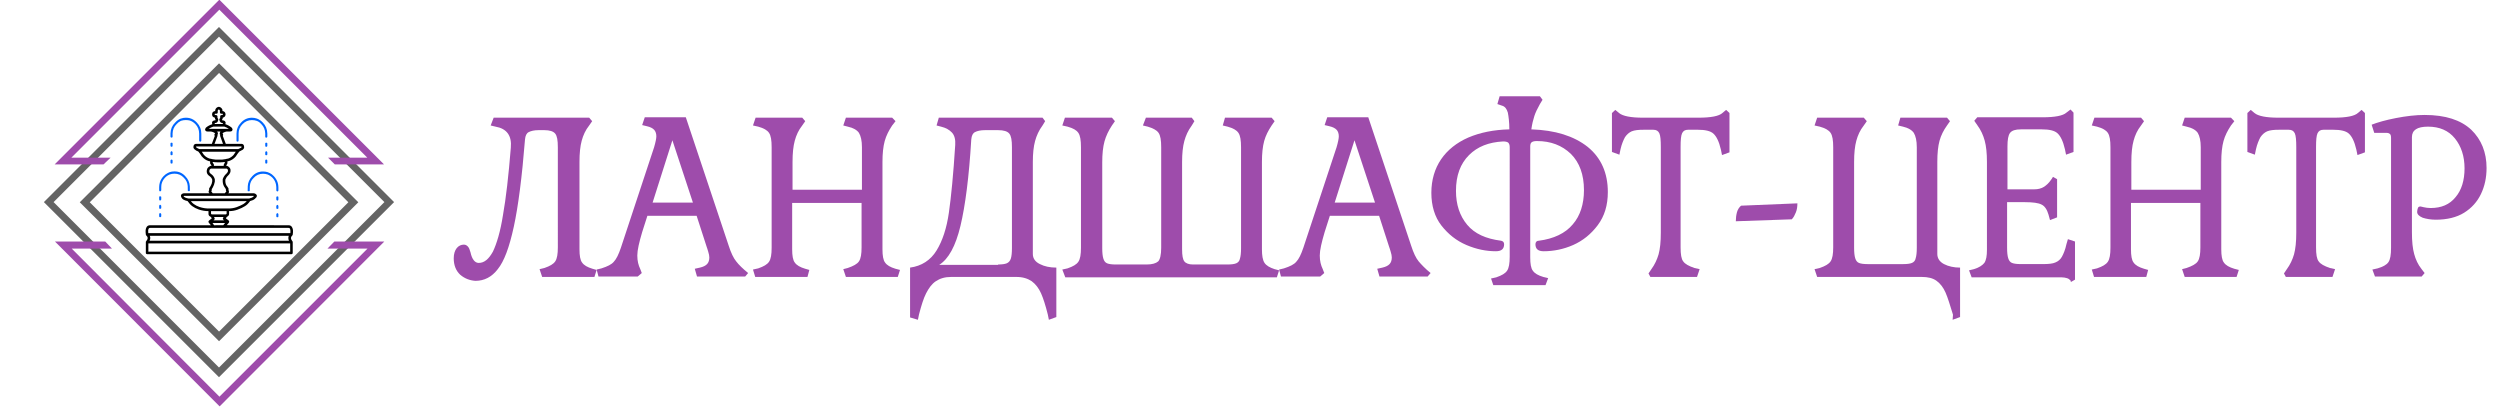 <?xml version="1.0" encoding="UTF-8" standalone="no"?>
<!-- Generator: Adobe Illustrator 22.1.0, SVG Export Plug-In . SVG Version: 6.00 Build 0)  -->

<svg
   xmlns:dc="http://purl.org/dc/elements/1.1/"
   xmlns:cc="http://creativecommons.org/ns#"
   xmlns:rdf="http://www.w3.org/1999/02/22-rdf-syntax-ns#"
   xmlns:svg="http://www.w3.org/2000/svg"
   xmlns="http://www.w3.org/2000/svg"
   xmlns:sodipodi="http://sodipodi.sourceforge.net/DTD/sodipodi-0.dtd"
   xmlns:inkscape="http://www.inkscape.org/namespaces/inkscape"
   version="1.1"
   id="Слой_1"
   inkscape:version="0.92.3 (2405546, 2018-03-11)"
   sodipodi:docname="logo_svg.svg"
   x="0px"
   y="0px"
   viewBox="0 0 670 109"
   style="enable-background:new 0 0 670 109;"
   xml:space="preserve"><defs
   id="defs54" />
<style
   type="text/css"
   id="style2">
	.st0{fill:#646464;}
	.st1{fill:#9E4CAB;}
	.st2{fill:#1A1A1A;}
	.st3{fill:#0066FF;}
</style>
<sodipodi:namedview
   bordercolor="#666666"
   borderopacity="1"
   gridtolerance="10"
   guidetolerance="10"
   id="namedview51"
   inkscape:current-layer="Слой_1"
   inkscape:cx="98.138281"
   inkscape:cy="57.200778"
   inkscape:pageopacity="0"
   inkscape:pageshadow="2"
   inkscape:window-height="1017"
   inkscape:window-maximized="1"
   inkscape:window-width="1920"
   inkscape:window-x="-8"
   inkscape:window-y="-8"
   inkscape:zoom="8"
   objecttolerance="10"
   pagecolor="#ffffff"
   showgrid="false">
	</sodipodi:namedview>
<g
   id="g18"
   transform="matrix(0.838,0,0,0.838,4.469,-3.576)">
	<g
   id="g16">
		<g
   id="Layer0_1_MEMBER_0_MEMBER_0_MEMBER_0_FILL">
			<path
   id="path13"
   inkscape:connector-curvature="0"
   class="st0"
   d="M64.7,12.9l-56,56l56,56l56-56L64.7,12.9 M11.8,68.9L64.7,16     l52.9,52.9l-52.9,52.9L11.8,68.9z" />
		</g>
	</g>
</g>
<g
   id="g25"
   transform="matrix(0.473,0,0,0.473,-44.917,-86.155)">
	<g
   id="g23">
		<g
   id="Layer0_1_MEMBER_0_MEMBER_1_FILL">
			<path
   id="path20"
   inkscape:connector-curvature="0"
   class="st1"
   d="M154.6,319h-28.5l93.3,93.4l93.3-93.4h-28.3l-3.9,4h22.7     l-83.9,83.9L135.6,323h22.8L154.6,319z" />
		</g>
	</g>
</g>
<g
   id="g32"
   transform="matrix(0.862,0,0,0.862,-90.261,-93.602)">
	<g
   id="g30">
		<g
   id="Layer0_1_MEMBER_0_MEMBER_2_FILL">
			<path
   id="path27"
   inkscape:connector-curvature="0"
   class="st1"
   d="M208.8,159.7h15.3l-51.2-51.2l-51.2,51.2h15.2l2.2-2.1h-12.2     l46-46l46,46h-12.2L208.8,159.7z" />
		</g>
	</g>
</g>
<g
   id="g39"
   transform="matrix(0.862,0,0,0.862,2.933,-5.183)">
	<g
   id="g37">
		<g
   id="Layer0_1_MEMBER_0_MEMBER_3_MEMBER_0_FILL">
			<path
   id="path34"
   inkscape:connector-curvature="0"
   class="st0"
   d="M64.7,25.7L21.4,68.9l43.3,43.2L108,68.9L64.7,25.7      M24.5,68.9l40.2-40.2l40.2,40.2l-40.2,40.2L24.5,68.9z" />
		</g>
	</g>
</g>


<path
   class="st1"
   d="m 123.3,73.595 c -1.1,-1.044 -1.7,-2.505 -1.7,-4.383 0,-1.148 0.3,-2.087 0.8,-2.713 0.5,-0.626 1.2,-0.939 1.9,-0.939 0.5,0 0.8,0.209 1.1,0.522 0.3,0.313 0.5,0.835 0.7,1.565 0.4,1.878 1.2,2.818 2.2,2.818 1.5,0 2.7,-1.044 3.8,-3.026 1,-2.087 2,-5.322 2.7,-9.809 0.8,-4.487 1.5,-10.54 2.1,-18.053 0.3,-3.235 -1.1,-5.113 -4.1,-5.635 l -1.3,-0.313 0.8,-2.087 h 25.6 l 0.8,0.939 -0.8,1.148 c -1,1.252 -1.6,2.609 -2,4.07 -0.4,1.461 -0.6,3.339 -0.6,5.74 v 23.376 c 0,1.67 0.2,2.922 0.7,3.548 0.5,0.73 1.4,1.252 2.8,1.67 l 1.1,0.313 -0.6,1.878 h -14 l -0.7,-2.087 1.3,-0.313 c 1.5,-0.522 2.4,-1.044 2.9,-1.774 0.5,-0.73 0.7,-1.983 0.7,-3.757 V 39.471 c 0,-1.878 -0.2,-3.026 -0.7,-3.652 -0.5,-0.626 -1.5,-0.939 -2.9,-0.939 h -1.6 c -1.1,0 -2,0.209 -2.6,0.522 -0.6,0.313 -0.9,0.939 -1,1.983 -0.8,10.018 -1.8,17.845 -3,23.376 -1.2,5.531 -2.6,9.288 -4.3,11.375 -1.6,2.087 -3.6,3.131 -6,3.131 -1.5,-0.104 -2.9,-0.626 -4.1,-1.67 z"
   id="path23"
   inkscape:connector-curvature="0"
   style="fill:#9e4cab;stroke-width:1.022" />
<path
   class="st1"
   d="m 159.9,72.238 1.3,-0.313 c 1.6,-0.522 2.7,-1.044 3.3,-1.774 0.7,-0.73 1.3,-1.983 1.9,-3.757 l 8.9,-26.924 c 0.4,-1.357 0.6,-2.4 0.6,-2.922 0,-0.73 -0.2,-1.357 -0.6,-1.774 -0.4,-0.417 -1,-0.73 -1.9,-0.939 l -1.3,-0.313 0.7,-2.087 h 11 l 11.5,34.437 c 0.6,1.878 1.3,3.339 2,4.174 0.7,0.939 1.8,1.983 3.2,3.131 l -0.8,0.939 h -12.9 l -0.6,-2.087 1.4,-0.313 c 0.9,-0.209 1.5,-0.522 1.9,-0.939 0.4,-0.417 0.6,-1.044 0.6,-1.774 0,-0.417 -0.1,-0.939 -0.3,-1.565 -0.2,-0.626 -0.3,-1.044 -0.4,-1.252 l -2.7,-8.348 h -13.2 l -1.4,4.383 c -0.8,2.713 -1.3,4.8 -1.3,6.261 0,1.461 0.3,2.609 0.8,3.652 l 0.4,1.044 -1.1,0.939 h -10.5 z m 15,-17.949 h 10.8 L 180.2,37.592 Z"
   id="path25"
   inkscape:connector-curvature="0"
   style="fill:#9e4cab;stroke-width:1.022" />
<path
   class="st1"
   d="m 201.8,72.238 1.4,-0.313 c 1.5,-0.522 2.4,-1.044 2.9,-1.774 0.5,-0.73 0.7,-1.983 0.7,-3.757 V 39.471 c 0,-1.878 -0.2,-3.131 -0.7,-3.861 -0.5,-0.73 -1.4,-1.252 -2.9,-1.67 l -1.4,-0.313 0.7,-2.087 H 215 l 0.8,0.939 -0.8,1.148 c -1,1.252 -1.6,2.609 -2,4.07 -0.4,1.461 -0.6,3.339 -0.6,5.74 v 7.409 H 231 V 39.471 c 0,-1.774 -0.3,-3.026 -0.8,-3.861 -0.5,-0.73 -1.5,-1.357 -3,-1.67 l -1.2,-0.313 0.7,-2.087 h 12.4 l 0.9,0.939 -0.9,1.148 c -0.9,1.357 -1.6,2.713 -2,4.174 -0.4,1.461 -0.6,3.339 -0.6,5.635 v 23.376 c 0,1.67 0.2,2.922 0.7,3.548 0.5,0.73 1.4,1.252 2.8,1.67 l 1.2,0.313 -0.6,1.878 h -13.9 l -0.7,-2.087 1.2,-0.313 c 1.5,-0.522 2.5,-1.044 3,-1.774 0.5,-0.73 0.7,-1.983 0.7,-3.757 V 54.393 h -18.6 v 12.418 c 0,1.67 0.2,2.922 0.7,3.548 0.5,0.73 1.4,1.252 2.8,1.67 l 1.1,0.313 -0.5,1.878 h -14 z"
   id="path28"
   inkscape:connector-curvature="0"
   style="fill:#9e4cab;stroke-width:1.022" />
<path
   class="st1"
   d="M 243.9,85.074 V 71.716 c 3.1,-0.417 5.5,-1.983 7.1,-4.592 1.6,-2.609 2.7,-5.948 3.3,-10.122 0.6,-4.174 1.2,-10.227 1.7,-18.158 0.1,-1.461 -0.2,-2.609 -0.9,-3.339 -0.7,-0.73 -1.6,-1.252 -2.9,-1.565 l -1.2,-0.313 0.6,-2.087 h 27.8 l 0.7,0.939 -0.7,1.148 c -1,1.357 -1.6,2.713 -2,4.174 -0.4,1.461 -0.6,3.339 -0.6,5.635 v 24.628 c 0,1.148 0.6,2.087 1.9,2.713 1.2,0.626 2.7,0.939 4.4,0.939 v 13.253 l -2,0.73 -0.3,-1.461 c -0.6,-2.4 -1.2,-4.279 -1.8,-5.635 -0.6,-1.357 -1.5,-2.505 -2.5,-3.235 -1.1,-0.73 -2.4,-1.148 -4.1,-1.148 h -17.5 c -1.7,0 -3,0.417 -4.1,1.148 -1.1,0.73 -1.9,1.878 -2.6,3.235 -0.7,1.357 -1.3,3.339 -1.9,5.635 L 246,85.7 Z m 23.6,-14.192 c 1,0 1.8,-0.104 2.3,-0.313 0.5,-0.209 0.9,-0.626 1.1,-1.252 0.2,-0.626 0.3,-1.565 0.3,-2.818 V 39.471 c 0,-1.878 -0.2,-3.026 -0.7,-3.652 -0.5,-0.626 -1.5,-0.939 -3,-0.939 H 264 c -1.2,0 -2.1,0.209 -2.7,0.522 -0.6,0.313 -0.9,0.939 -1,1.983 -0.6,10.018 -1.6,17.74 -2.9,23.167 -1.3,5.426 -3.2,8.87 -5.7,10.436 h 15.8 z"
   id="path30"
   inkscape:connector-curvature="0"
   style="fill:#9e4cab;stroke-width:1.022" />
<path
   class="st1"
   d="m 284.7,72.238 1.4,-0.313 c 1.5,-0.522 2.4,-1.044 2.9,-1.774 0.5,-0.73 0.7,-1.983 0.7,-3.757 V 39.471 c 0,-1.878 -0.2,-3.131 -0.7,-3.861 -0.5,-0.73 -1.4,-1.252 -2.9,-1.67 l -1.4,-0.313 0.7,-2.087 H 298 l 0.8,0.939 -0.8,1.148 c -0.9,1.357 -1.6,2.818 -2,4.279 -0.4,1.461 -0.6,3.339 -0.6,5.635 v 22.958 c 0,1.252 0.1,2.191 0.3,2.818 0.2,0.626 0.5,1.044 1,1.252 0.5,0.209 1.3,0.313 2.3,0.313 h 8.3 c 1.5,0 2.5,-0.313 3.1,-0.835 0.5,-0.522 0.8,-1.774 0.8,-3.652 V 39.471 c 0,-1.878 -0.2,-3.131 -0.7,-3.861 -0.5,-0.73 -1.5,-1.252 -2.9,-1.67 l -1.3,-0.313 0.8,-2.087 h 12.3 l 0.7,0.939 -0.7,1.148 c -1,1.357 -1.6,2.713 -2,4.174 -0.4,1.461 -0.6,3.339 -0.6,5.635 v 23.376 c 0,1.67 0.2,2.713 0.6,3.235 0.4,0.522 1.2,0.835 2.3,0.835 h 9.3 c 1,0 1.8,-0.104 2.3,-0.313 0.5,-0.209 0.9,-0.626 1,-1.252 0.2,-0.626 0.3,-1.565 0.3,-2.818 V 39.471 c 0,-1.878 -0.2,-3.131 -0.7,-3.861 -0.5,-0.73 -1.4,-1.252 -2.9,-1.67 l -1.3,-0.313 0.6,-2.087 h 12.5 l 0.8,0.939 -0.8,1.148 c -0.9,1.357 -1.6,2.713 -2,4.174 -0.4,1.461 -0.6,3.339 -0.6,5.635 v 23.376 c 0,1.67 0.2,2.922 0.7,3.652 0.5,0.73 1.4,1.252 2.7,1.67 l 1.2,0.313 -0.6,1.878 h -56.7 z"
   id="path32"
   inkscape:connector-curvature="0"
   style="fill:#9e4cab;stroke-width:1.022" />
<path
   class="st1"
   d="m 342.8,72.238 1.3,-0.313 c 1.6,-0.522 2.7,-1.044 3.3,-1.774 0.7,-0.73 1.3,-1.983 1.9,-3.757 l 8.9,-26.924 c 0.4,-1.357 0.6,-2.4 0.6,-2.922 0,-0.73 -0.2,-1.357 -0.6,-1.774 -0.4,-0.417 -1,-0.73 -1.9,-0.939 L 355,33.522 l 0.7,-2.087 h 11 l 11.5,34.437 c 0.6,1.878 1.3,3.339 2,4.174 0.7,0.835 1.8,1.983 3.2,3.131 l -0.8,0.939 h -12.9 l -0.6,-2.087 1.4,-0.313 c 0.9,-0.209 1.5,-0.522 1.9,-0.939 0.4,-0.417 0.6,-1.044 0.6,-1.774 0,-0.417 -0.1,-0.939 -0.3,-1.565 -0.2,-0.626 -0.3,-1.044 -0.4,-1.252 l -2.7,-8.348 h -13.2 l -1.4,4.383 c -0.8,2.713 -1.3,4.8 -1.3,6.261 0,1.461 0.3,2.609 0.8,3.652 l 0.4,1.044 -1.1,0.939 h -10.5 z m 14.9,-17.949 h 10.8 L 363,37.592 Z"
   id="path35"
   inkscape:connector-curvature="0"
   style="fill:#9e4cab;stroke-width:1.022" />
<path
   class="st1"
   d="m 399.6,74.638 1.4,-0.313 c 1.5,-0.522 2.4,-1.044 2.9,-1.774 0.5,-0.73 0.7,-1.983 0.7,-3.757 V 39.471 c 0,-0.522 -0.1,-0.939 -0.4,-1.252 -0.3,-0.209 -0.7,-0.313 -1.4,-0.313 -3.8,0.209 -6.8,1.357 -9.1,3.652 -2.3,2.296 -3.5,5.426 -3.5,9.601 0,3.652 1,6.679 3,9.079 2,2.4 5,3.757 9.1,4.279 0.5,0.104 0.8,0.417 0.8,0.939 0,1.252 -0.7,1.878 -2.2,1.878 -2.6,0 -5.2,-0.522 -7.9,-1.67 -2.7,-1.148 -4.9,-2.922 -6.7,-5.218 -1.8,-2.296 -2.7,-5.322 -2.7,-8.766 0,-3.444 0.9,-6.47 2.6,-8.975 1.7,-2.505 4.2,-4.487 7.3,-5.844 3.2,-1.357 6.8,-2.087 11,-2.191 0,-1.983 -0.2,-3.444 -0.4,-4.487 -0.3,-1.044 -0.8,-1.67 -1.6,-1.878 L 401.3,27.887 401.9,25.8 h 10.8 l 0.7,0.939 -0.7,1.148 c -0.7,1.252 -1.2,2.296 -1.5,3.235 -0.3,0.939 -0.6,2.087 -0.8,3.548 6.4,0.209 11.4,1.774 15.1,4.696 3.6,2.922 5.4,6.992 5.4,12.105 0,3.548 -0.9,6.47 -2.7,8.87 -1.8,2.4 -4,4.174 -6.6,5.322 -2.6,1.148 -5.3,1.67 -7.9,1.67 -1.5,0 -2.2,-0.626 -2.2,-1.878 0,-0.522 0.3,-0.939 0.9,-0.939 4,-0.522 7.1,-1.983 9.1,-4.383 2,-2.296 3,-5.426 3,-9.183 0,-4.174 -1.2,-7.409 -3.5,-9.705 -2.4,-2.296 -5.4,-3.444 -9.1,-3.444 -0.7,0 -1.1,0.104 -1.4,0.313 -0.3,0.209 -0.4,0.626 -0.4,1.148 v 29.741 c 0,1.67 0.2,2.922 0.7,3.548 0.5,0.73 1.4,1.252 2.8,1.67 l 1.3,0.313 -0.7,1.878 h -14 z"
   id="path37"
   inkscape:connector-curvature="0"
   style="fill:#9e4cab;stroke-width:1.022" />
<path
   class="st1"
   d="m 441.8,73.282 0.7,-1.044 c 1,-1.357 1.6,-2.713 2,-4.07 0.4,-1.461 0.6,-3.339 0.6,-5.844 V 39.471 c 0,-1.878 -0.1,-3.131 -0.4,-3.757 -0.3,-0.626 -0.8,-0.939 -1.6,-0.939 h -2.6 c -1.4,0 -2.4,0.104 -3.2,0.417 -0.7,0.313 -1.3,0.835 -1.8,1.565 -0.4,0.73 -0.9,1.878 -1.2,3.235 l -0.3,1.461 -2,-0.73 v -10.436 l 0.9,-0.835 1,0.835 c 1,0.835 3.2,1.252 6.4,1.252 h 14.9 c 3.3,0 5.5,-0.417 6.4,-1.252 l 1,-0.835 0.9,0.835 v 10.54 l -2,0.73 -0.3,-1.461 c -0.5,-2.191 -1.2,-3.548 -2,-4.279 -0.8,-0.73 -2.2,-1.044 -4.2,-1.044 h -2.6 c -0.8,0 -1.3,0.313 -1.6,0.939 -0.3,0.626 -0.4,1.878 -0.4,3.652 v 26.924 c 0,1.878 0.2,3.131 0.7,3.757 0.5,0.73 1.5,1.252 3,1.774 l 1.4,0.313 -0.7,2.087 h -12.5 z"
   id="path39"
   inkscape:connector-curvature="0"
   style="fill:#9e4cab;stroke-width:1.022" />
<path
   class="st1"
   d="m 465.5,56.898 c 0.2,-0.73 0.6,-1.357 1.1,-1.774 l 15.1,-0.626 c 0,0.835 -0.1,1.67 -0.4,2.4 -0.3,0.73 -0.6,1.357 -1.1,1.878 l -15,0.522 c 0,-0.835 0.1,-1.67 0.3,-2.4 z"
   id="path41"
   inkscape:connector-curvature="0"
   style="fill:#9e4cab;stroke-width:1.022" />
<path
   class="st1"
   d="m 523.4,84.343 c -0.8,-2.609 -1.4,-4.592 -2,-5.948 -0.6,-1.357 -1.4,-2.4 -2.4,-3.131 -1,-0.73 -2.3,-1.044 -4,-1.044 h -28 l -0.7,-2.087 1.4,-0.313 c 1.5,-0.522 2.4,-1.044 2.9,-1.774 0.5,-0.73 0.7,-1.983 0.7,-3.757 V 39.471 c 0,-1.878 -0.2,-3.131 -0.7,-3.861 -0.5,-0.73 -1.4,-1.252 -2.9,-1.67 l -1.4,-0.313 0.7,-2.087 h 12.5 l 0.8,0.939 -0.8,1.148 c -1,1.252 -1.6,2.609 -2,4.07 -0.4,1.461 -0.6,3.339 -0.6,5.74 v 22.958 c 0,1.252 0.1,2.191 0.3,2.818 0.2,0.626 0.5,1.044 1,1.252 0.5,0.209 1.3,0.313 2.3,0.313 h 9.6 c 1,0 1.8,-0.104 2.3,-0.313 0.5,-0.209 0.9,-0.626 1,-1.252 0.2,-0.626 0.3,-1.565 0.3,-2.818 V 39.471 c 0,-1.774 -0.3,-3.026 -0.8,-3.861 -0.5,-0.73 -1.5,-1.357 -2.9,-1.67 l -1.3,-0.313 0.6,-2.087 h 12.5 l 0.8,0.939 -0.8,1.148 c -0.9,1.252 -1.6,2.609 -2,4.07 -0.4,1.461 -0.6,3.339 -0.6,5.74 v 24.628 c 0,1.148 0.6,2.087 1.8,2.713 1.2,0.626 2.7,0.939 4.3,0.939 V 84.97 L 523.3,85.7 Z"
   id="path43"
   inkscape:connector-curvature="0"
   style="fill:#9e4cab;stroke-width:1.022" />
<path
   class="st1"
   d="m 554.9,75.16 c -0.3,-0.313 -0.6,-0.522 -1,-0.626 -0.4,-0.104 -0.8,-0.209 -1.4,-0.209 h -24.1 l -0.7,-1.878 1.3,-0.313 c 1.4,-0.417 2.3,-1.044 2.8,-1.67 0.5,-0.73 0.7,-1.878 0.7,-3.548 V 43.436 c 0,-2.4 -0.2,-4.279 -0.6,-5.74 -0.4,-1.461 -1,-2.818 -2,-4.174 l -0.8,-1.148 0.8,-0.939 h 17.5 c 3.3,0 5.5,-0.417 6.4,-1.252 l 1.1,-0.835 0.8,0.835 v 10.54 l -2,0.73 -0.3,-1.461 c -0.5,-2.191 -1.2,-3.548 -2,-4.279 -0.8,-0.73 -2.2,-1.044 -4.2,-1.044 h -5.6 c -1.5,0 -2.4,0.313 -2.9,0.939 -0.5,0.626 -0.7,1.878 -0.7,3.652 v 11.479 h 7.2 c 1,0 1.8,-0.209 2.5,-0.626 0.7,-0.417 1.4,-1.044 2.1,-2.087 l 0.4,-0.626 1.1,0.626 v 10.227 l -1.9,0.73 -0.4,-1.461 c -0.4,-1.357 -1,-2.296 -1.9,-2.713 -0.8,-0.417 -2.3,-0.626 -4.4,-0.626 h -4.8 v 12.21 c 0,1.252 0.1,2.191 0.3,2.818 0.2,0.626 0.5,1.044 1,1.252 0.5,0.209 1.3,0.313 2.3,0.313 h 6.1 c 1.4,0 2.5,-0.104 3.2,-0.417 0.8,-0.313 1.4,-0.835 1.8,-1.565 0.4,-0.73 0.9,-1.878 1.2,-3.339 l 0.4,-1.357 1.9,0.626 v 10.227 l -1.1,0.626 z"
   id="path45"
   inkscape:connector-curvature="0"
   style="fill:#9e4cab;stroke-width:1.022" />
<path
   class="st1"
   d="m 560.6,72.238 1.4,-0.313 c 1.5,-0.522 2.4,-1.044 2.9,-1.774 0.5,-0.73 0.7,-1.983 0.7,-3.757 V 39.471 c 0,-1.878 -0.2,-3.131 -0.7,-3.861 -0.5,-0.73 -1.4,-1.252 -2.9,-1.67 l -1.4,-0.313 0.7,-2.087 h 12.5 l 0.8,0.939 -0.8,1.148 c -1,1.252 -1.6,2.609 -2,4.07 -0.4,1.461 -0.6,3.339 -0.6,5.74 v 7.409 h 18.6 V 39.471 c 0,-1.774 -0.3,-3.026 -0.8,-3.861 -0.5,-0.73 -1.5,-1.357 -3,-1.67 l -1.2,-0.313 0.7,-2.087 h 12.4 l 0.9,0.939 -0.9,1.148 c -0.9,1.357 -1.6,2.713 -2,4.174 -0.4,1.461 -0.6,3.339 -0.6,5.635 v 23.376 c 0,1.67 0.2,2.922 0.7,3.548 0.5,0.73 1.4,1.252 2.8,1.67 l 1.2,0.313 -0.6,1.878 h -13.9 l -0.7,-2.087 1.2,-0.313 c 1.5,-0.522 2.5,-1.044 3,-1.774 0.5,-0.73 0.7,-1.983 0.7,-3.757 V 54.393 h -18.6 v 12.418 c 0,1.67 0.2,2.922 0.7,3.548 0.5,0.73 1.4,1.252 2.8,1.67 l 1.1,0.313 -0.5,1.878 h -14 z"
   id="path47"
   inkscape:connector-curvature="0"
   style="fill:#9e4cab;stroke-width:1.022" />
<path
   class="st1"
   d="m 612.1,73.282 0.7,-1.044 c 1,-1.357 1.6,-2.713 2,-4.07 0.4,-1.461 0.6,-3.339 0.6,-5.844 V 39.471 c 0,-1.878 -0.1,-3.131 -0.4,-3.757 -0.3,-0.626 -0.8,-0.939 -1.6,-0.939 h -2.6 c -1.4,0 -2.4,0.104 -3.2,0.417 -0.7,0.313 -1.3,0.835 -1.8,1.565 -0.4,0.73 -0.9,1.878 -1.2,3.235 l -0.3,1.461 -2,-0.73 v -10.436 l 0.9,-0.835 1,0.835 c 1,0.835 3.2,1.252 6.4,1.252 h 14.9 c 3.3,0 5.5,-0.417 6.4,-1.252 l 1,-0.835 0.9,0.835 v 10.54 l -2,0.73 -0.3,-1.461 c -0.5,-2.191 -1.2,-3.548 -2,-4.279 -0.8,-0.73 -2.2,-1.044 -4.2,-1.044 h -2.6 c -0.8,0 -1.3,0.313 -1.6,0.939 -0.3,0.626 -0.4,1.878 -0.4,3.652 v 26.924 c 0,1.878 0.2,3.131 0.7,3.757 0.5,0.73 1.5,1.252 3,1.774 l 1.4,0.313 -0.7,2.087 h -12.5 z"
   id="path49"
   inkscape:connector-curvature="0"
   style="fill:#9e4cab;stroke-width:1.022" />
<path
   class="st1"
   d="m 635.8,72.238 1.4,-0.313 c 1.4,-0.417 2.4,-0.939 2.9,-1.67 0.5,-0.73 0.7,-1.983 0.7,-3.861 V 36.966 c 0,-0.522 -0.1,-0.939 -0.3,-1.044 -0.2,-0.209 -0.5,-0.313 -0.9,-0.313 h -3.3 l -0.7,-2.191 c 1.6,-0.626 3.8,-1.252 6.5,-1.774 2.7,-0.522 5.3,-0.835 7.7,-0.835 5.6,0 9.7,1.357 12.5,3.966 2.7,2.609 4.1,6.053 4.1,10.227 0,2.609 -0.5,4.905 -1.5,6.992 -1,2.087 -2.5,3.757 -4.5,5.009 -2,1.252 -4.6,1.878 -7.6,1.878 -1.3,0 -2.5,-0.209 -3.5,-0.522 -1,-0.417 -1.5,-0.939 -1.5,-1.565 0,-0.417 0.1,-0.73 0.2,-1.044 0.1,-0.313 0.4,-0.417 0.7,-0.417 0.1,0 0.4,0.104 0.9,0.209 0.5,0.104 1.1,0.209 1.8,0.209 2.9,0 5.1,-0.939 6.7,-2.922 1.6,-1.878 2.4,-4.487 2.4,-7.722 0,-3.235 -0.9,-5.948 -2.6,-8.035 -1.7,-2.087 -4.1,-3.131 -7.2,-3.131 -2.9,0 -4.3,0.939 -4.3,2.818 v 25.463 c 0,2.505 0.2,4.383 0.6,5.844 0.4,1.461 1,2.818 2,4.07 l 0.8,1.044 -0.8,0.939 h -12.5 z"
   id="path51"
   inkscape:connector-curvature="0"
   style="fill:#9e4cab;stroke-width:1.022" />
<g
   transform="matrix(0.486,0,0,0.486,-47.789,-88.832)"
   id="g28"><g
     id="use26"><path
       style="fill:#0066ff;stroke:none"
       inkscape:connector-curvature="0"
       id="path48"
       d="m 251.85,301 q 0,-0.35 -0.15,-0.4 -0.2,-0.3 -0.4,-0.3 -0.2,0 -0.4,0.3 -0.2,0.05 -0.2,0.4 v 1 q 0,0.3 0.2,0.5 0.2,0.1 0.4,0.1 0.2,0 0.4,-0.1 0.15,-0.2 0.15,-0.5 v -1 m -64.6,-0.05 q 0,-0.3 -0.2,-0.4 -0.2,-0.3 -0.45,-0.3 -0.2,0 -0.4,0.3 -0.1,0.1 -0.1,0.4 v 1 q 0,0.3 0.1,0.5 0.2,0.1 0.4,0.1 0.25,0 0.45,-0.1 0.2,-0.2 0.2,-0.5 v -1 M 186.2,296 q -0.1,0.1 -0.1,0.35 v 1.05 q 0,0.35 0.1,0.45 0.2,0.1 0.4,0.1 0.25,0 0.45,-0.1 0.2,-0.1 0.2,-0.45 v -1.05 q 0,-0.25 -0.2,-0.35 -0.2,-0.3 -0.45,-0.3 -0.2,0 -0.4,0.3 m 0.4,-5 q -0.2,0 -0.4,0.15 -0.1,0.05 -0.1,0.35 v 1.15 q 0,0.3 0.1,0.5 0.2,0.2 0.4,0.2 0.25,0 0.45,-0.2 0.2,-0.2 0.2,-0.5 v -1.15 q 0,-0.3 -0.2,-0.35 -0.2,-0.15 -0.45,-0.15 m 13.9,-11.05 q -2.4,-2.65 -5.95,-2.65 -1.4,0 -2.65,0.4 -0.15,0.05 -0.3,0.15 -0.3,0.1 -0.6,0.25 -0.05,0 -0.1,0.05 -1.25,0.6 -2.4,1.8 -0.65,0.7 -1.15,1.5 -1.2,1.95 -1.25,4.5 v 1.65 q 0,0.3 0.1,0.5 0.2,0.2 0.4,0.2 0.25,0 0.45,-0.2 0.2,-0.2 0.2,-0.5 v -1.65 q 0,-0.7 0.1,-1.35 0.4,-2.15 1.95,-3.8 0.75,-0.8 1.6,-1.3 0.05,-0.05 0.1,-0.05 0.3,-0.15 0.6,-0.3 0.15,-0.1 0.3,-0.15 1.25,-0.45 2.65,-0.45 3.1,0 5.15,2.25 1.95,1.9 2.15,4.6 l 0.05,2.5 q 0,0.1 0.05,0.15 0.05,0.05 0.1,0.1 0.2,0.05 0.35,0.05 0.3,0 0.5,-0.05 0.05,-0.05 0.05,-0.1 0.1,-0.05 0.1,-0.15 L 203,285.6 q 0.05,0 0,-0.15 -0.2,-3.15 -2.5,-5.5 m -7.15,-9 q -0.2,-0.2 -0.45,-0.2 -0.15,0 -0.35,0.2 -0.2,0.1 -0.2,0.45 v 1 q 0,0.3 0.2,0.5 0.2,0.1 0.35,0.1 0.25,0 0.45,-0.1 0.15,-0.2 0.15,-0.5 v -1 q 0,-0.35 -0.15,-0.45 m -1,-4.15 v 1.05 q 0,0.3 0.2,0.45 0.2,0.1 0.35,0.1 0.25,0 0.45,-0.1 0.15,-0.15 0.15,-0.45 v -1.05 q 0,-0.25 -0.15,-0.35 -0.2,-0.3 -0.45,-0.3 -0.15,0 -0.35,0.3 -0.2,0.1 -0.2,0.35 m 0,-4.85 v 1.15 q 0,0.3 0.2,0.5 0.2,0.15 0.35,0.15 0.25,0 0.45,-0.15 0.15,-0.2 0.15,-0.5 v -1.15 q 0,-0.3 -0.15,-0.4 -0.2,-0.1 -0.45,-0.1 -0.15,0 -0.35,0.1 -0.2,0.1 -0.2,0.4 m 8.5,-12.95 q 0.05,0 0.1,0 1.05,0 2.05,0.25 1.7,0.55 3.1,2 2.05,2.15 2.05,5.25 v 3.85 q 0,0.2 0.2,0.45 0.2,0.1 0.45,0.1 0.2,0 0.35,-0.1 0.2,-0.25 0.2,-0.45 v -3.85 q 0,-3.55 -2.45,-6.1 -1.7,-1.85 -3.9,-2.45 -1,-0.25 -2.05,-0.25 -0.05,0 -0.1,0 -0.1,0 -0.15,0 -1.2,0 -2.35,0.4 -0.2,0.05 -0.4,0.1 -1.65,0.65 -3.05,2.2 -2.45,2.4 -2.55,6 v 1.65 q 0,0.3 0.2,0.5 0.2,0.15 0.35,0.15 0.25,0 0.45,-0.15 0.15,-0.2 0.15,-0.5 v -1.65 q 0.1,-3.1 2.2,-5.15 1,-1.15 2.25,-1.75 0.2,-0.1 0.4,-0.15 1.15,-0.35 2.35,-0.35 0.05,0 0.15,0 m 51,47.4 q 0,-0.2 -0.15,-0.35 -0.2,-0.3 -0.4,-0.3 -0.2,0 -0.4,0.3 -0.2,0.15 -0.2,0.35 v 1.1 q 0,0.25 0.2,0.4 0.2,0.1 0.4,0.1 0.2,0 0.4,-0.1 0.15,-0.15 0.15,-0.4 v -1.1 m 0,-4.8 q 0,-0.35 -0.15,-0.4 -0.2,-0.15 -0.4,-0.15 -0.2,0 -0.4,0.15 -0.2,0.05 -0.2,0.4 v 1.1 q 0,0.3 0.2,0.5 0.2,0.2 0.4,0.2 0.2,0 0.4,-0.2 0.15,-0.2 0.15,-0.5 v -1.1 M 247,278.15 q -0.05,0 -0.1,0 -0.3,-0.15 -0.55,-0.25 -0.15,-0.05 -0.3,-0.15 -1.25,-0.4 -2.7,-0.4 -3.55,0 -5.95,2.65 -2.3,2.35 -2.45,5.5 -0.05,0.2 0,0.2 l -0.05,2.25 q 0,0.1 0.05,0.15 0,0.05 0.05,0.1 0.2,0.05 0.5,0.05 0.2,0 0.4,-0.05 0.05,-0.05 0.1,-0.1 0.05,-0.05 0.05,-0.15 l 0.05,-2.5 q 0.15,-2.7 2.15,-4.6 2.05,-2.25 5.1,-2.25 1.45,0 2.7,0.45 0.15,0.1 0.3,0.15 0.25,0.15 0.55,0.3 0.05,0 0.1,0.05 0.85,0.5 1.65,1.3 1.5,1.65 1.9,3.8 0.15,0.65 0.15,1.35 v 1.65 q 0,0.3 0.2,0.5 0.2,0.2 0.4,0.2 0.2,0 0.4,-0.2 0.15,-0.2 0.15,-0.5 V 286 q -0.05,-2.55 -1.3,-4.5 -0.5,-0.8 -1.15,-1.5 -1.1,-1.2 -2.4,-1.85 m -1.8,-7.4 q -0.3,0 -0.45,0.2 -0.15,0.1 -0.15,0.45 v 1 q 0,0.3 0.15,0.5 0.15,0.1 0.45,0.1 0.2,0 0.35,-0.1 0.2,-0.2 0.2,-0.5 v -1 q 0,-0.35 -0.2,-0.45 -0.15,-0.2 -0.35,-0.2 m 0.35,-2.45 q 0.2,-0.15 0.2,-0.45 v -1.05 q 0,-0.25 -0.2,-0.35 -0.15,-0.3 -0.35,-0.3 -0.3,0 -0.45,0.3 -0.15,0.1 -0.15,0.35 v 1.05 q 0,0.3 0.15,0.45 0.15,0.1 0.45,0.1 0.2,0 0.35,-0.1 m 0.2,-6.35 q 0,-0.3 -0.2,-0.4 -0.15,-0.1 -0.35,-0.1 -0.3,0 -0.45,0.1 -0.15,0.1 -0.15,0.4 v 1.15 q 0,0.3 0.15,0.5 0.15,0.15 0.45,0.15 0.2,0 0.35,-0.15 0.2,-0.2 0.2,-0.5 v -1.15 m -1.15,-5.55 v 1.65 q 0,0.3 0.15,0.5 0.15,0.15 0.45,0.15 0.2,0 0.35,-0.15 0.2,-0.2 0.2,-0.5 v -1.65 q -0.1,-3.6 -2.45,-6 -0.5,-0.55 -1.05,-1 -0.65,-0.5 -1.35,-0.85 -0.35,-0.15 -0.7,-0.3 -0.15,-0.05 -0.25,-0.1 -1.25,-0.45 -2.7,-0.45 -3.55,0 -6,2.7 -2.5,2.55 -2.5,6.1 v 3.85 q 0,0.2 0.15,0.45 0.2,0.1 0.5,0.1 0.15,0 0.3,-0.1 0.2,-0.25 0.2,-0.45 v -3.85 q 0,-3.1 2.15,-5.25 2.15,-2.25 5.2,-2.25 1.45,0 2.7,0.45 0.1,0.05 0.25,0.1 0.35,0.2 0.7,0.35 0.75,0.45 1.35,1.15 0.1,0.1 0.2,0.2 2.05,2.05 2.15,5.15 z" /><path
       style="fill:#000000;stroke:none"
       inkscape:connector-curvature="0"
       id="path50"
       d="m 216.85,244.05 q -0.1,0 -0.15,0 -0.6,0.1 -1.1,0.7 -0.05,0.05 -0.1,0.1 -0.45,1.15 0.05,2.05 0.05,0.1 0.1,0.15 0.45,0.45 1.2,0.65 v 0.25 q 0,0.2 0.1,0.4 l 0.3,0.5 q -0.1,0.25 -0.25,0.3 -1.2,0 -1.7,0.9 -0.1,0.3 -0.05,0.55 l 0.15,0.65 q -2,0.65 -3.5,1.9 -0.05,0.05 -0.1,0.15 -0.6,0.95 -0.2,1.4 0.15,0.55 1.2,0.6 h 1.85 q 1.85,0.4 2.35,1.1 l -0.25,0.2 q -0.2,0.25 -0.2,0.55 0,0.25 0.2,0.5 l 0.05,0.05 -1.65,4.4 h -8.7 q -0.05,0 -0.1,0 -1.35,0.2 -1.35,1.75 -0.05,0.75 0.7,1.35 0.45,0.4 0.7,0.5 v 0.05 q 0.2,0.1 1.3,0.6 0.9,1.05 1.9,2.7 0.05,0 0.1,0.05 1.5,1.8 3.7,2.5 h 0.05 l 0.75,0.15 v 1 q 0,0.25 0.15,0.4 l 0.55,0.8 v 0.3 h -0.45 q -0.2,0 -0.35,0.15 l -0.65,0.4 q -0.05,0.05 -0.1,0.1 l -0.5,0.5 q -0.05,0.05 -0.1,0.15 -0.6,1.25 -0.35,2.4 0.25,1.1 1.4,1.9 1.15,0.75 1.55,2 v 0.95 q -0.15,1.35 -0.9,2.6 l -0.65,1.05 q -0.15,0.15 -0.15,0.4 v 0.65 l -0.25,0.75 q -0.05,0.2 -0.05,0.4 0.05,0.2 0.2,0.4 l 0.3,0.3 h -14.1 q -0.05,0 -0.1,0 -1.1,0.2 -1.35,0.8 -0.45,0.6 0.15,1.65 0.6,1.3 3.3,1.85 1.35,1.95 2.65,2.85 1.5,1.1 3.5,1.8 2.65,0.9 5.4,0.9 v 1.55 q 0,0.05 0,0.1 0.05,1 1.25,1.5 0.4,0.45 0.6,0.8 l -1.6,1.3 q -0.15,0.1 -0.2,0.3 l -0.05,0.1 q 0,0.05 0,0.1 V 305 q 0,0.05 0,0.1 v 0.05 q 0,0.25 0.15,0.4 l 1.15,1.45 q -17.05,0 -33.25,0 -1.8,-0.15 -2.4,1.45 -0.55,1.15 -0.2,3.65 v 0.1 q 0.05,0.1 0.1,0.2 l 0.05,0.1 q 0.05,0 0.05,0.1 0.05,0.05 0.1,0.1 0.7,0.6 0.7,1.35 0,0.8 -0.8,1.75 -0.1,0.05 -0.1,0.15 -0.05,0 -0.05,0.05 v 0.05 l -0.05,0.05 q 0,0.1 0,0.15 v 6 q 0,0.35 0.2,0.5 0.25,0.2 0.5,0.2 h 79.65 q 0.25,0 0.45,-0.2 0.2,-0.15 0.2,-0.5 v -6 q 0,-0.25 -0.2,-0.45 -0.75,-0.95 -0.8,-1.75 0.05,-0.75 0.7,-1.35 0.05,-0.05 0.1,-0.1 0.15,-0.2 0.2,-0.35 0,-0.05 0,-0.1 0.4,-2.55 -0.2,-3.7 -0.6,-1.6 -2.4,-1.45 -16.4,0 -33.8,-0.05 l 1.2,-1.4 q 0.15,-0.25 0.15,-0.45 v -0.15 l -0.2,-0.45 v -0.05 q -0.05,0 -0.05,-0.05 l -1.6,-1.25 q 0.2,-0.35 0.6,-0.8 1.15,-0.5 1.2,-1.5 0,-0.05 0,-0.1 v -1.55 q 2.45,0 4.65,-0.8 2.5,-0.9 4.05,-1.9 1.55,-0.9 2.9,-2.85 0.95,-0.25 1.65,-0.55 0.9,-0.45 1.65,-1.35 h 0.05 q 0.7,-1 0.1,-1.65 -0.25,-0.45 -1.3,-0.75 -0.1,0 -0.15,0 H 224.2 l 0.3,-0.3 q 0.05,-0.2 0.1,-0.4 0.05,-0.2 -0.05,-0.4 l -0.2,-0.75 v -0.65 q 0,-0.25 -0.15,-0.4 l -0.7,-1.05 h -0.05 q -0.8,-1.1 -0.85,-2.6 v -0.95 q 0.5,-1.35 1.5,-2.25 0.8,-0.7 1.2,-1.7 0.3,-0.7 0.1,-1.8 -0.1,-0.6 -0.8,-1.2 -0.05,-0.05 -0.1,-0.1 l -0.6,-0.4 q -0.2,-0.15 -0.4,-0.15 h -0.35 v -0.3 l 0.45,-0.8 q 0.15,-0.15 0.15,-0.4 v -1 l 0.8,-0.15 q 2.25,-0.7 3.75,-2.5 0,-0.05 0.05,-0.05 1.05,-1.65 1.95,-2.7 l 1.7,-0.9 q 0.1,0 0.15,-0.05 0.95,-0.85 0.8,-1.55 0,-1.55 -1.3,-1.75 -0.1,0 -0.15,0 h -8.65 l -1.65,-4.4 v -0.05 q 0.2,-0.25 0.2,-0.5 0,-0.3 -0.15,-0.55 L 221,256.4 q 0.45,-0.7 2.35,-1.1 h 1.85 q 1.05,-0.05 1.2,-0.6 0.4,-0.45 -0.2,-1.4 -0.1,-0.1 -0.15,-0.15 -1.5,-1.25 -3.45,-1.9 l 0.15,-0.65 q 0.05,-0.25 -0.1,-0.55 -0.45,-0.9 -1.65,-0.9 -0.15,-0.05 -0.25,-0.3 l 0.3,-0.5 q 0.1,-0.2 0.1,-0.4 v -0.25 q 0.75,-0.2 1.15,-0.65 0.05,-0.05 0.1,-0.15 0.6,-0.9 0.05,-2.05 -0.05,-0.05 -0.1,-0.1 -0.4,-0.6 -1.1,-0.7 -0.05,0 -0.1,0 H 221 v -0.55 q 0,-0.15 0,-0.2 -0.5,-1.2 -1.5,-1.5 -0.1,-0.1 -0.25,-0.1 h -0.55 q -0.1,0 -0.2,0.1 -1,0.3 -1.45,1.5 -0.05,0.05 -0.05,0.2 v 0.55 h -0.15 m 0.7,2.2 q -0.5,0 -0.85,-0.2 -0.05,-0.2 0.05,-0.45 0.1,-0.05 0.15,-0.1 h 0.75 q 0.3,0 0.55,-0.2 0.2,-0.2 0.2,-0.5 v -1.05 q 0.15,-0.4 0.45,-0.55 h 0.25 q 0.35,0.15 0.5,0.55 v 1.05 q 0,0.3 0.25,0.5 0.15,0.2 0.45,0.2 h 0.75 q 0.1,0.05 0.15,0.1 0.1,0.25 0.05,0.45 -0.3,0.2 -0.85,0.2 -0.3,0 -0.5,0.25 -0.15,0.2 -0.15,0.5 v 0.7 l -0.4,0.7 q -0.15,0.2 -0.05,0.5 0.35,1.7 1.6,1.7 h 0.05 q 0.15,0 0.3,0.05 l -0.1,0.5 h -4.35 l -0.1,-0.5 q 0.15,-0.05 0.4,-0.05 1.25,0 1.6,-1.7 0.05,-0.3 -0.05,-0.5 l -0.4,-0.65 V 247 q 0,-0.3 -0.2,-0.5 -0.2,-0.25 -0.5,-0.25 m -17.9,44.8 q -0.05,-0.1 -0.15,-0.1 0.1,-0.1 0.35,-0.15 h 22.75 q 0.05,0 0.1,0 h 15.45 q 0.15,0.05 0.25,0.05 -0.5,0.6 -1.1,0.9 -0.65,0.25 -1.55,0.5 h -33.5 q -2.1,-0.4 -2.6,-1.15 v -0.05 m 24.9,-37.2 h -1.2 q -0.1,0 -0.15,0 h -8.4 q -0.05,0 -0.1,0 h -1.3 q 1.1,-0.8 2.55,-1.25 h 0.25 q 0.05,0.05 0.15,0 h 5.35 q 0.05,0 0.1,0 h 0.25 q 1.4,0.45 2.5,1.25 m 7,10.05 q -0.1,0.15 -0.2,0.3 l -1.65,0.8 h -21.45 q -1,-0.5 -1.2,-0.6 -0.15,-0.05 -0.5,-0.35 -0.1,-0.1 -0.1,-0.15 v -0.05 q 0,-0.2 0.15,-0.3 h 8.95 q 0.05,0 0.1,0 h 15.8 q 0.1,0.1 0.1,0.3 v 0.05 m -4.35,4.25 q -1.2,1.4 -2.95,2.05 l -1.3,0.25 q -0.05,0 -0.05,0.05 -2,0.4 -3.75,0.3 h -0.05 q -2,0.1 -4,-0.3 v -0.05 l -1.3,-0.25 q -1.85,-0.65 -3.05,-2.05 -0.55,-0.9 -1.15,-1.7 h 18.75 q -0.5,0.8 -1.15,1.7 m -8.7,-11.5 q 0.05,-0.15 0,-0.25 0,-0.65 -0.45,-1.1 h 1.85 q -0.35,0.45 -0.4,1.1 -0.05,0.1 0,0.25 0.05,0.25 0.15,0.35 l 0.15,0.15 q -0.05,0.05 -0.1,0.2 -0.05,0.25 0.05,0.45 l 1.55,4.3 h -4.65 l 1.6,-4.3 q 0.1,-0.2 0.05,-0.45 0,-0.15 -0.1,-0.2 l 0.15,-0.15 q 0.1,-0.1 0.15,-0.35 m 3.8,15.85 -0.45,0.8 q -0.15,0.2 -0.15,0.4 v 0.55 h -5.4 v -0.55 q 0,-0.2 -0.1,-0.4 l -0.55,-0.8 v -0.4 q 1.75,0.25 3.45,0.2 h 0.05 q 1.5,0.05 3.15,-0.2 v 0.4 m -8.5,5.1 q -0.15,-0.6 0.15,-1.25 l 0.3,-0.35 0.4,-0.25 h 8.7 l 0.35,0.25 q 0.25,0.25 0.3,0.4 0.1,0.55 0,1 -0.3,0.65 -0.8,1.1 h 0.05 q -1.4,1.15 -2.05,2.95 -0.05,0.1 -0.05,0.25 v 1.2 q 0.1,1.95 1.2,3.35 l 0.55,0.85 v 0.55 q 0,0.1 0.05,0.25 l 0.2,0.45 -0.85,1 h -6.65 l -0.8,-1 0.2,-0.45 q 0.05,-0.15 0.05,-0.25 v -0.55 l 0.5,-0.85 0.05,-0.05 q 0.85,-1.5 1.15,-3.25 0,-0.05 0,-0.1 v -1.15 q 0,-0.1 -0.05,-0.25 -0.55,-1.8 -2.2,-2.85 -0.6,-0.45 -0.75,-1 m -8.6,17.7 q -0.8,-0.55 -1.6,-1.6 h 30.8 q -0.85,1 -1.8,1.55 h 0.05 q -1.45,0.85 -3.8,1.75 -2.3,0.8 -4.8,0.75 H 214 q -2.85,0.1 -5.7,-0.85 -1.75,-0.6 -3.1,-1.6 m 18.1,5.35 q -0.1,0.2 -0.4,0.35 h -7.8 q -0.3,-0.15 -0.4,-0.35 v -1.45 h 8.6 v 1.45 m -1.7,1.8 q -0.25,0.35 -0.35,0.7 -0.1,0.25 0,0.45 0.05,0.2 0.25,0.35 l 0.4,0.35 h -5.85 l 0.4,-0.35 q 0.15,-0.15 0.25,-0.35 0.05,-0.15 0,-0.45 -0.1,-0.3 -0.35,-0.7 h 5.25 m -5.5,6 h 0.05 q 1.5,0 3.1,0 1.25,0 2.5,0 h 0.1 q 18.15,0 35.35,0 h 0.05 q 0.8,-0.05 1.05,0.55 0.3,0.8 0.15,2.35 H 180.1 q -0.2,-1.55 0.15,-2.35 0.25,-0.6 1.05,-0.55 16.9,0 34.8,0 m 0.3,-1.45 -0.9,-1.25 h 6.95 l -1,1.2 q -1.1,0 -2.2,0 -1.4,0 -2.85,0.05 m -35.2,7.05 q 0,-0.65 -0.3,-1.25 h 76.7 q -0.3,0.6 -0.25,1.25 -0.05,0.7 0.35,1.5 h -76.9 q 0.4,-0.8 0.4,-1.5 m -1.05,7.5 V 317 h 78.2 v 4.55 z" /></g></g></svg>